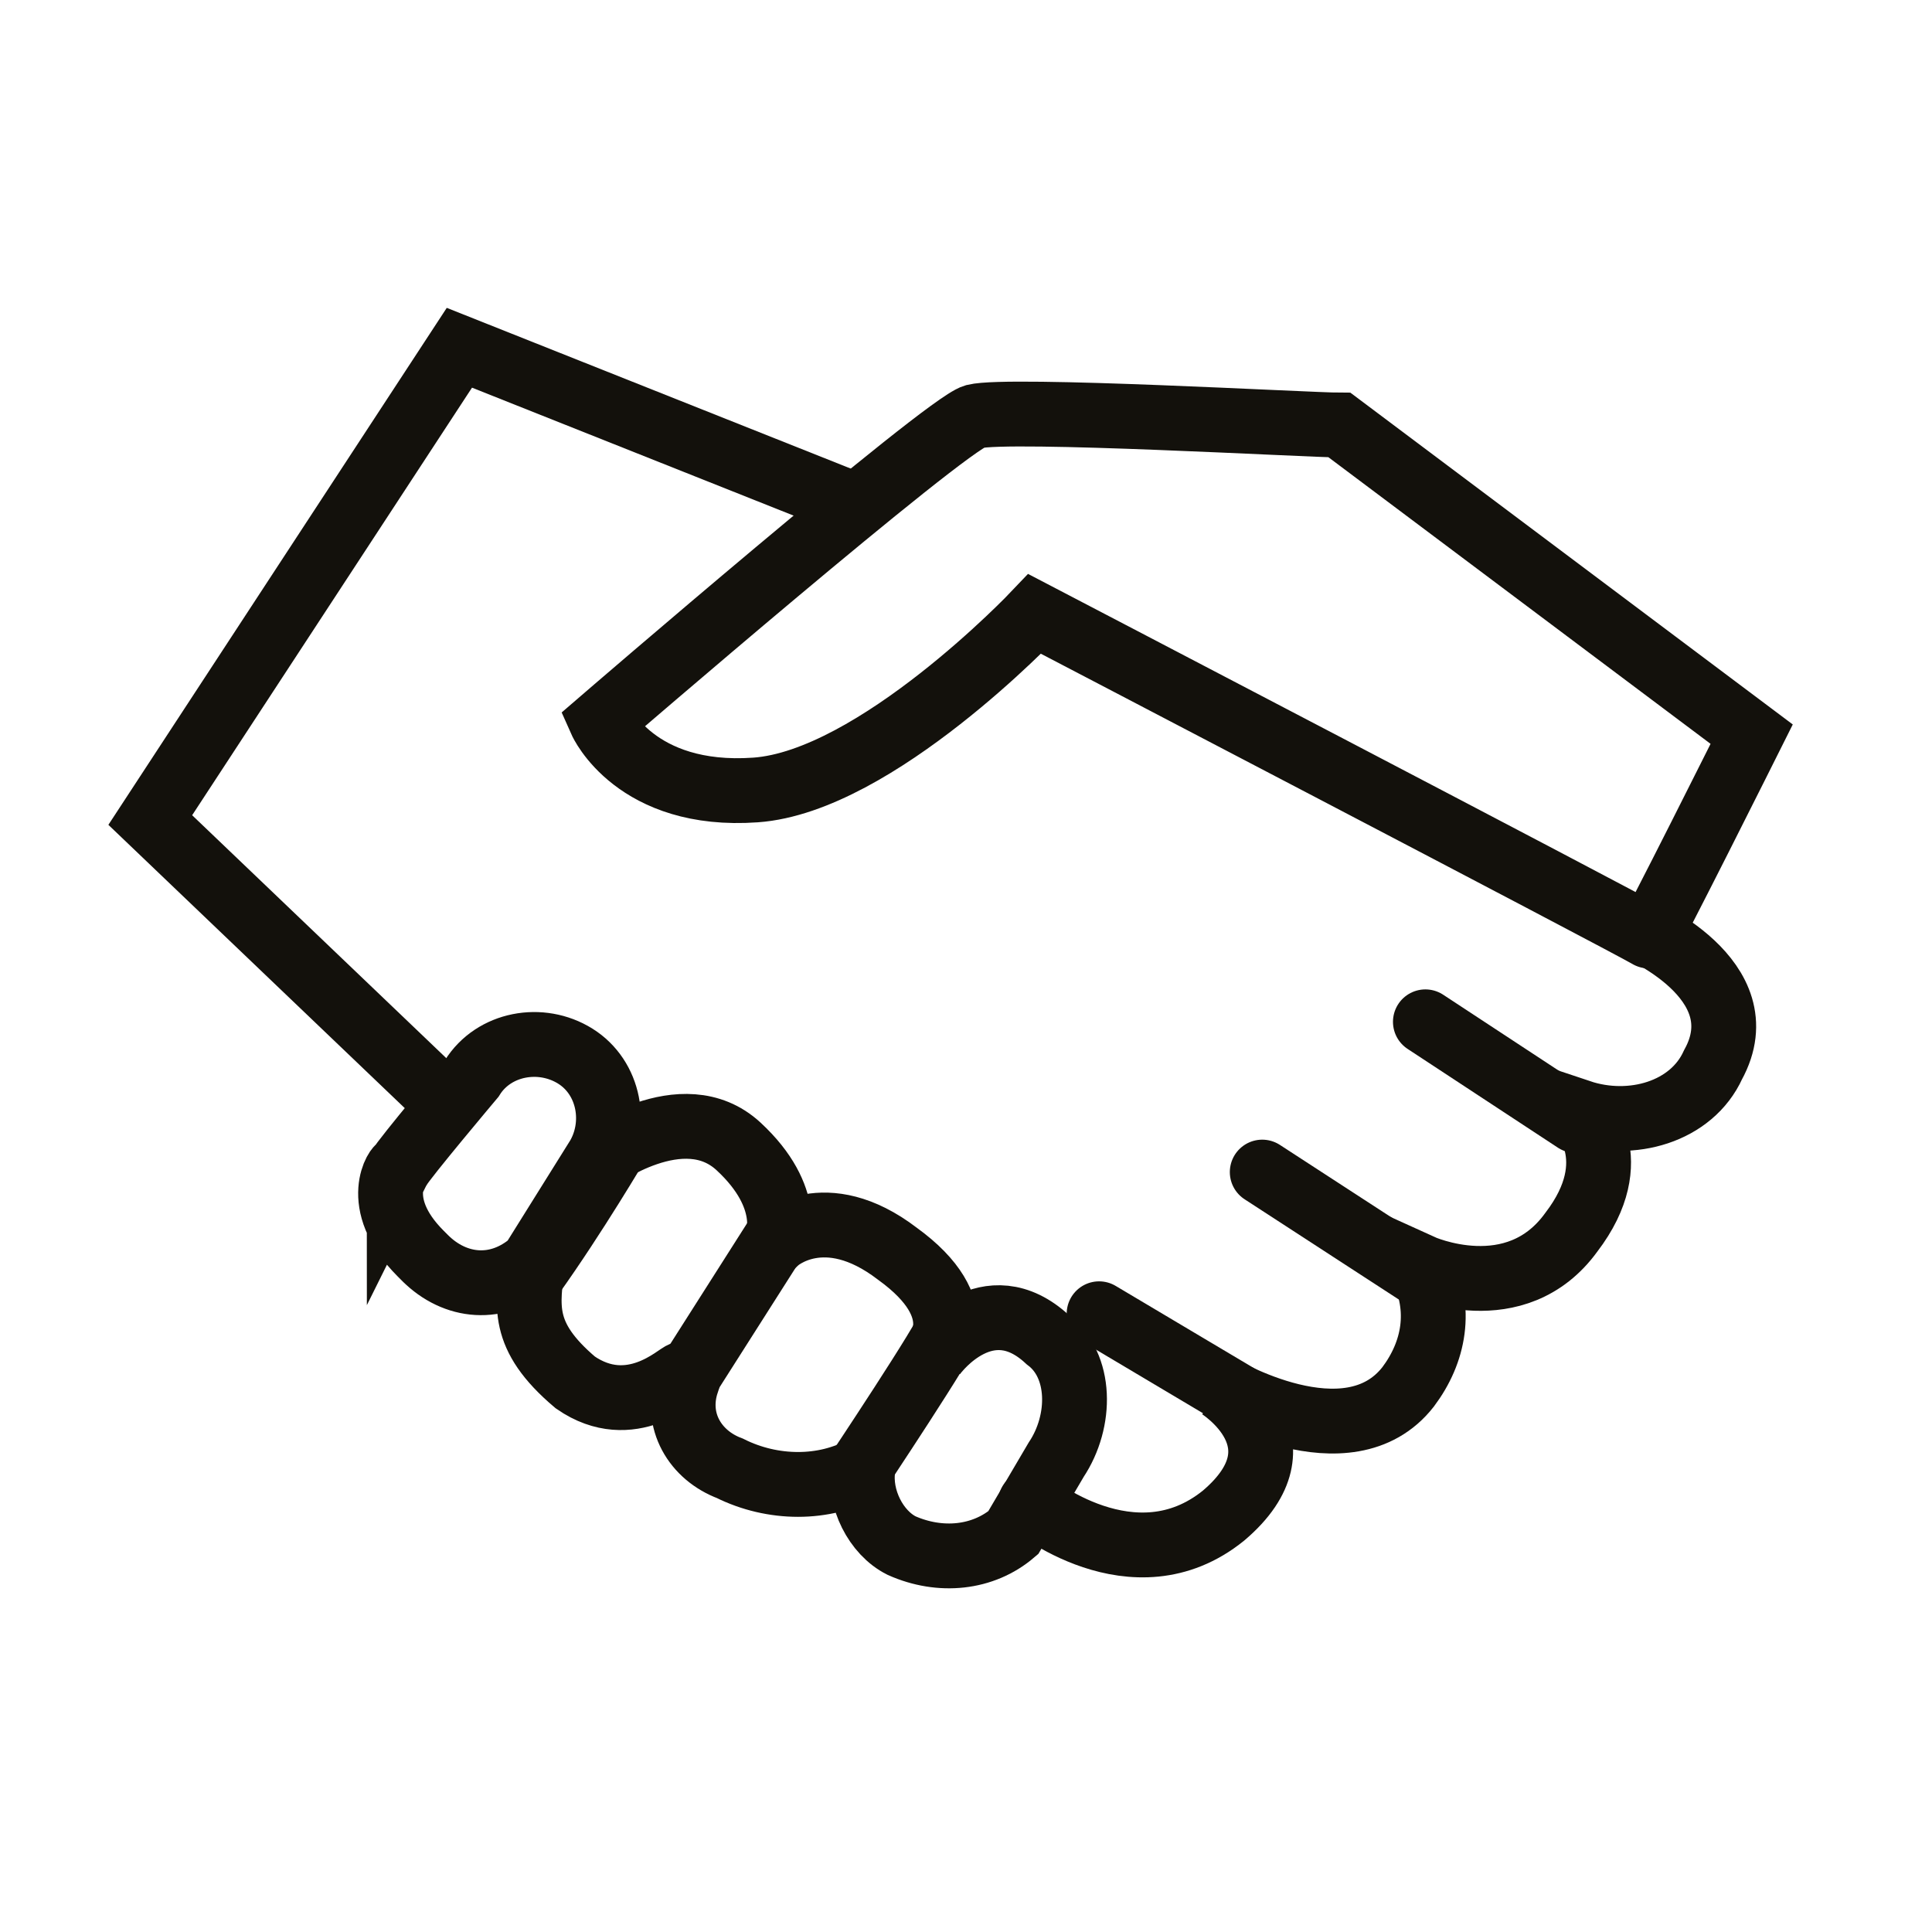 <?xml version="1.0" encoding="utf-8"?>
<!-- Generator: Adobe Illustrator 23.0.3, SVG Export Plug-In . SVG Version: 6.00 Build 0)  -->
<svg version="1.0" id="Layer_1" xmlns="http://www.w3.org/2000/svg" xmlns:xlink="http://www.w3.org/1999/xlink" x="0px" y="0px"
	 viewBox="0 0 45 45" style="enable-background:new 0 0 45 45;" xml:space="preserve">
<style type="text/css">
	.st0{fill:none;stroke:#13110C;stroke-width:1.51;stroke-miterlimit:10;}
	.st1{fill:none;stroke:#13110C;stroke-width:1.51;stroke-linecap:round;stroke-miterlimit:10;}
</style>
<title>join-support</title>
<g id="Support_Icon">
	<g id="ppB2Vv_2_">
		<polyline class="st0" points="20,11.8 10.7,8.1 3.5,19.1 10.3,25.6 		"/>
		<path class="st0" d="M40.8,17.1c0,0-2.4,4.8-2.4,4.7c-0.5-0.3-14.3-7.5-14.3-7.5s-3.7,3.9-6.5,4.1S14,16.8,14,16.8s8-6.9,8.7-7.1
			c0.8-0.2,7.8,0.2,8.5,0.2L40.8,17.1z"/>
		<path class="st1" d="M24,35c0,0,2.4,2,4.5,0.3c2-1.7-0.1-3-0.1-3s3,1.8,4.4,0c0.6-0.8,0.8-1.8,0.3-2.8c0,0,2.2,1,3.5-0.8
			c1.3-1.7,0.2-2.8,0.2-2.8c1.2,0.4,2.6,0,3.1-1.1c1.1-2-1.8-3.2-1.8-3.2"/>
		<path class="st1" d="M9.8,29.2c0,0,0.2,0.2,0.1,0.1c0.7,0.7,1.7,0.8,2.5,0.1c-0.1,1-0.3,1.7,1,2.8c1.3,0.9,2.4-0.2,2.5-0.2
			s0.1,0.1,0.1,0.2c-0.3,0.9,0.2,1.7,1,2c1,0.5,2.2,0.5,3.1,0C20,34.9,20.4,35.7,21,36c0.9,0.4,1.9,0.3,2.6-0.3l1-1.7
			c0.6-0.9,0.6-2.2-0.2-2.8c-1.4-1.3-2.6,0.3-2.6,0.3s0.9-1-0.9-2.3c-1.7-1.3-2.8-0.3-2.8-0.3s0.4-1-0.9-2.2S13.9,27,13.9,27
			c0.5-0.8,0.3-1.9-0.5-2.4s-1.9-0.3-2.4,0.5c0,0-1.6,1.9-1.7,2.1C9.3,27.1,8.6,28,9.8,29.2z"/>
		<line class="st1" x1="36.7" y1="26.1" x2="33.2" y2="23.8"/>
		<line class="st1" x1="33.4" y1="29.9" x2="29.4" y2="27.3"/>
		<line class="st1" x1="29.3" y1="32.8" x2="25.6" y2="30.6"/>
		<path class="st1" d="M19.9,34.4c0,0,2.2-3.3,2.2-3.5"/>
		<line class="st1" x1="16" y1="32.1" x2="18.1" y2="28.8"/>
		<path class="st1" d="M12.4,29.7c1-1.4,2-3.1,2-3.1"/>
	</g>
</g>
</svg>
